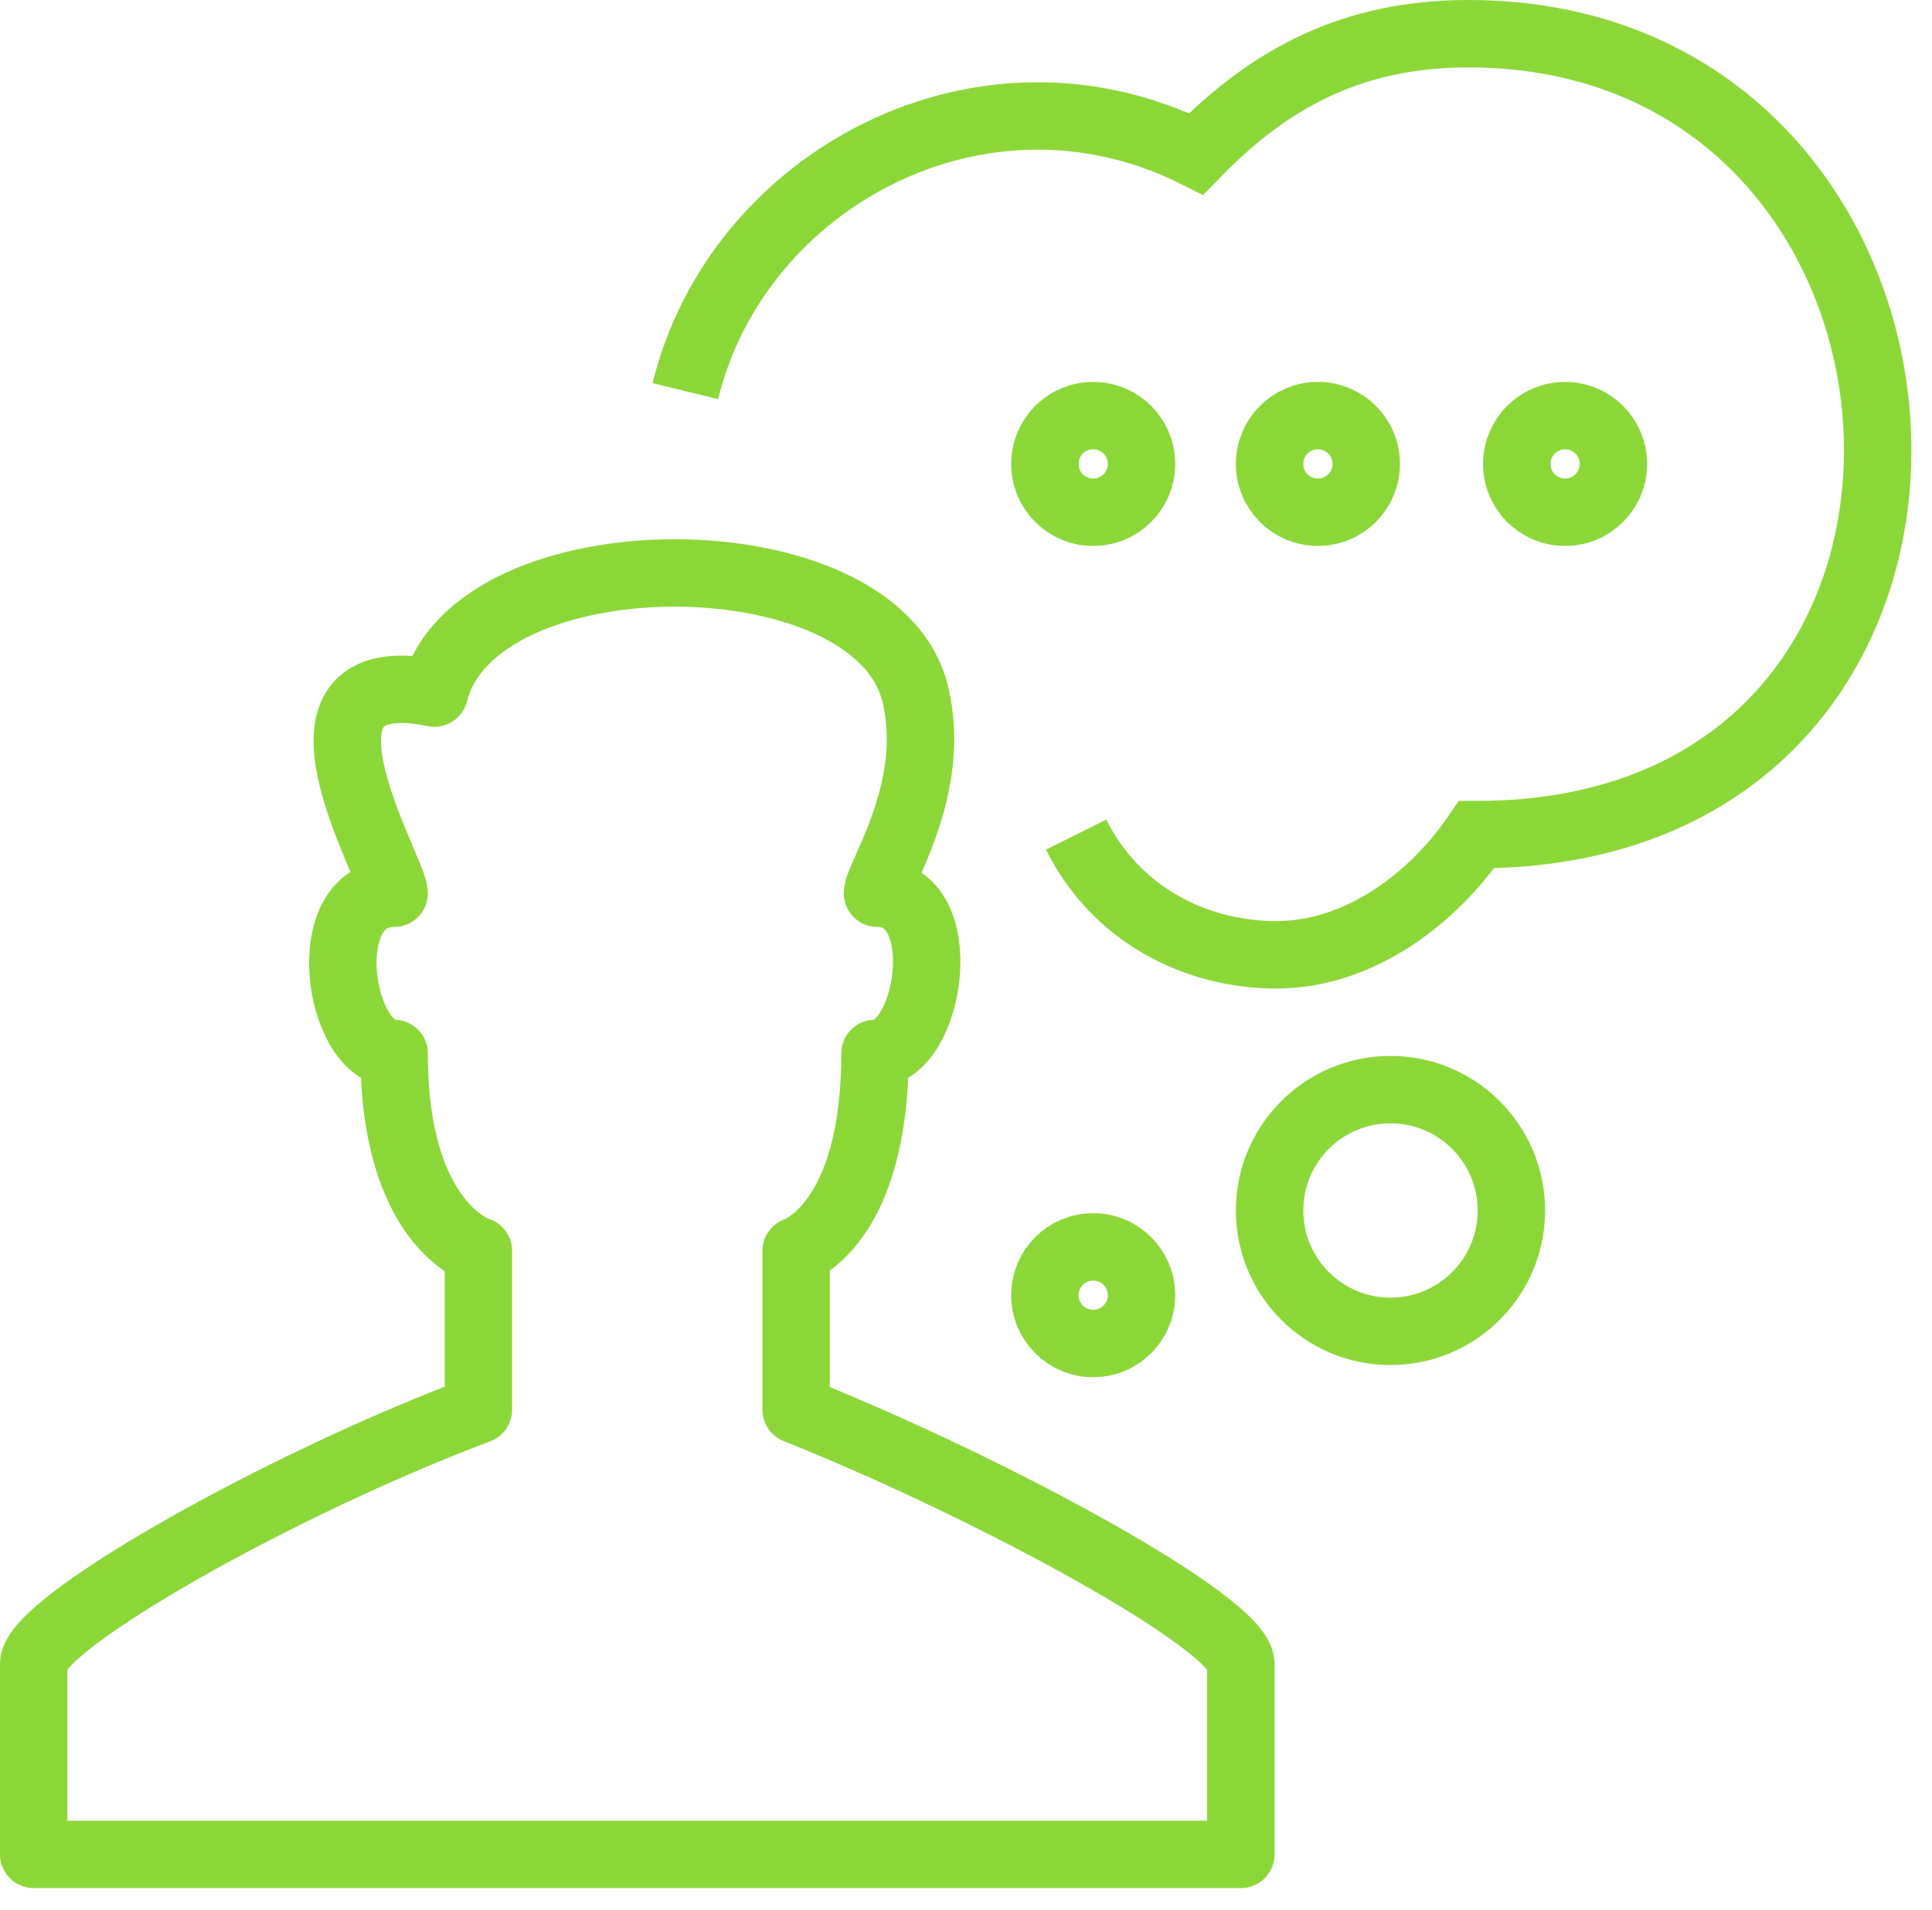 <svg id="SvgjsSvg1081" xmlns="http://www.w3.org/2000/svg" version="1.1" xmlns:xlink="http://www.w3.org/1999/xlink" xmlns:svgjs="http://svgjs.com/svgjs" width="85.979" height="85"><defs id="SvgjsDefs1082"></defs><path id="SvgjsPath1083" d="M433.76 2881.38C433.76 2884.35 431.35 2886.76 428.38 2886.76C425.41 2886.76 423 2884.35 423 2881.38C423 2878.41 425.41 2876 428.38 2876C431.35 2876 433.76 2878.41 433.76 2881.38Z " fill-opacity="0" fill="#ffffff" stroke-dasharray="0" stroke-linejoin="miter" stroke-linecap="butt" stroke-opacity="1" stroke="#8bd738" stroke-miterlimit="50" stroke-width="3" transform="matrix(1,0,0,1,-366.5,-2827.5)"></path><path id="SvgjsPath1084" d="M417.3 2885.15C417.3 2886.34 416.34 2887.3 415.15 2887.3C413.96 2887.3 413 2886.34 413 2885.15C413 2883.96 413.96 2883 415.15 2883C416.34 2883 417.3 2883.96 417.3 2885.15Z " fill-opacity="0" fill="#ffffff" stroke-dasharray="0" stroke-linejoin="miter" stroke-linecap="butt" stroke-opacity="1" stroke="#8bd738" stroke-miterlimit="50" stroke-width="3" transform="matrix(1,0,0,1,-366.5,-2827.5)"></path><path id="SvgjsPath1085" d="M417.3 2848.15C417.3 2849.34 416.34 2850.3 415.15 2850.3C413.96 2850.3 413 2849.34 413 2848.15C413 2846.96 413.96 2846 415.15 2846C416.34 2846 417.3 2846.96 417.3 2848.15Z " fill-opacity="0" fill="#ffffff" stroke-dasharray="0" stroke-linejoin="miter" stroke-linecap="butt" stroke-opacity="1" stroke="#8bd738" stroke-miterlimit="50" stroke-width="3" transform="matrix(1,0,0,1,-366.5,-2827.5)"></path><path id="SvgjsPath1086" d="M427.3 2848.15C427.3 2849.34 426.34 2850.3 425.15 2850.3C423.96 2850.3 423 2849.34 423 2848.15C423 2846.96 423.96 2846 425.15 2846C426.34 2846 427.3 2846.96 427.3 2848.15Z " fill-opacity="0" fill="#ffffff" stroke-dasharray="0" stroke-linejoin="miter" stroke-linecap="butt" stroke-opacity="1" stroke="#8bd738" stroke-miterlimit="50" stroke-width="3" transform="matrix(1,0,0,1,-366.5,-2827.5)"></path><path id="SvgjsPath1087" d="M438.3 2848.15C438.3 2849.34 437.34 2850.3 436.15 2850.3C434.96 2850.3 434 2849.34 434 2848.15C434 2846.96 434.96 2846 436.15 2846C437.34 2846 438.3 2846.96 438.3 2848.15Z " fill-opacity="0" fill="#ffffff" stroke-dasharray="0" stroke-linejoin="miter" stroke-linecap="butt" stroke-opacity="1" stroke="#8bd738" stroke-miterlimit="50" stroke-width="3" transform="matrix(1,0,0,1,-366.5,-2827.5)"></path><path id="SvgjsPath1088" d="M414.39 2864.65C416.17 2868.22 419.73 2870 423.3 2870C426.96 2870 430.25 2867.53 432.21 2864.65C457.17 2864.65 454.94 2829 431.85 2829C426.74 2829 423.04 2830.94 419.73 2834.35C410.23 2829.59 399.31 2835.46 397 2844.91 " fill-opacity="0" fill="#ffffff" stroke-dasharray="0" stroke-linejoin="miter" stroke-linecap="butt" stroke-opacity="1" stroke="#8bd738" stroke-miterlimit="50" stroke-width="3" transform="matrix(1,0,0,1,-366.5,-2827.5)"></path><path id="SvgjsPath1089" d="M394.45 2910.04L421.72 2910.04L421.72 2901.56C421.72 2899.78 410.85 2893.82 401.93 2890.25L401.93 2883.18C401.93 2883.18 405.44 2882.06 405.44 2874.39C407.92 2874.39 409 2867.26 405.55 2867.26C405.55 2866.51 408.28 2862.6 407.22 2858.35C405.44 2851.22 387.61 2851.22 385.83 2858.35C378.32 2856.82 384.04 2866.23 384.04 2867.26C380.48 2867.26 381.56 2874.39 384.04 2874.39C384.04 2882.06 387.79 2883.18 387.79 2883.18L387.79 2890.25C378.79 2893.64 368 2899.78 368 2901.56L368 2910.04L394.45 2910.04Z " fill-opacity="0" fill="#ffffff" stroke-dasharray="0" stroke-linejoin="round" stroke-linecap="butt" stroke-opacity="1" stroke="#8bd738" stroke-miterlimit="50" stroke-width="3" transform="matrix(1,0,0,1,-366.5,-2827.5)"></path></svg>